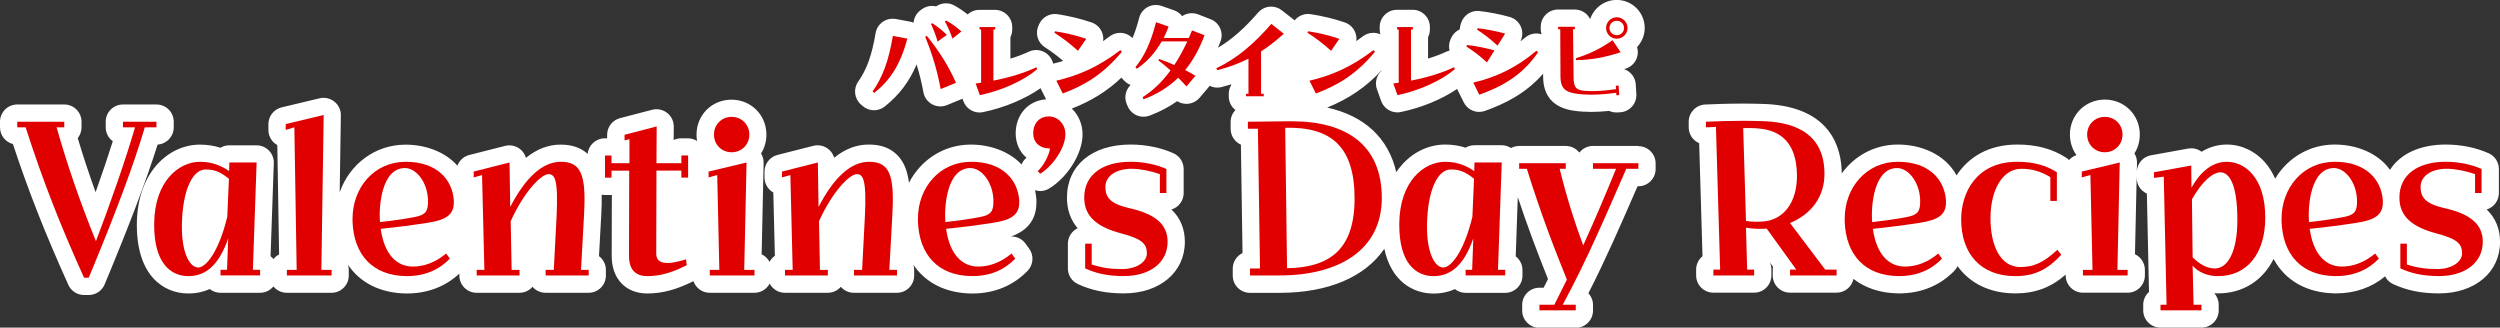<?xml version="1.0" encoding="UTF-8"?><svg id="_レイヤー_2" xmlns="http://www.w3.org/2000/svg" viewBox="0 0 797 104.44"><rect x="0" y="0" width="797" height="104.44" fill="#333333" stroke="none"/><defs><style>.cls-1{fill:#fff;}.cls-2{fill:#e00000;}</style></defs><g id="_レイヤー_1-2"><g id="title_pc"><g><g><path d="m278.17,29.15c3.2-4.54,5.11-9.68,6.48-17.71l4.61.86c-2.27,8.57-5.65,13.39-10.55,17.31l-.54-.47Zm16.77-17.42l.5-.32c4.32,5.33,7.09,10.01,9.32,14.97l-4.9,2.02c-1.04-5.58-2.45-10.58-4.93-16.67Zm1.87-4.07l.4-.29c1.62,1.08,3.17,2.27,4.64,3.74l-2.95,2.12c-.47-1.73-1.3-3.92-2.09-5.58Zm4.43-.79l.4-.32c1.66.9,3.13,1.94,4.86,3.49l-2.84,2.27c-.61-1.84-1.62-4.07-2.41-5.44Z"/><path d="m311.04,26.63c.58-.07,1.15-.14,1.73-.25V9.42h-.5v-.79h5v.79h-.58v16.27c5.26-1.01,9.93-2.48,13.71-4.25l.25.61c-4.21,3.6-11.19,6.8-18.29,8.28l-1.33-3.71Z"/><path d="m336.15,10.43l.22-.47c3.49.54,6.88,1.37,9.94,2.41l-2.63,3.81c-2.56-2.3-4.93-4.1-7.52-5.76Zm.61,15.3c6.98-1.66,13.25-4.28,20.41-9.75l.47.54c-5.79,7.02-11.73,10.66-18.83,13.28l-2.05-4.07Z"/><path d="m364.28,30.98c3.35-2.12,6.3-4.97,8.89-8.53-1.26-1.12-2.56-2.23-3.89-3.24l.29-.4c1.62.58,3.24,1.22,4.82,1.91,1.48-2.27,2.84-4.75,4.14-7.52h-8.17c-2.27,4.03-5.08,6.8-7.92,8.71l-.47-.47c2.7-3.31,4.82-7.56,6.59-14.36l4,1.4c-.5,1.3-1.01,2.52-1.58,3.64h8.03c.36-.79.68-1.58,1.01-2.41l4,1.55c-1.69,4.54-3.74,8.17-6.16,11.09,1.15.61,2.23,1.19,3.28,1.84l-2.88,3.38c-.86-.94-1.73-1.87-2.63-2.77-3.17,3.1-6.88,5.29-11.05,6.88l-.29-.68Z"/><path d="m387.77,21.77c6.73-3.2,12.17-7.96,17.53-14.15l4,3.13c-2.45,2.2-4.82,4.07-7.27,5.65v13.5h.86v.79h-5.65v-.79h.79v-11.19c-3.13,1.58-6.41,2.77-9.93,3.67l-.32-.61Z"/><path d="m416.84,10.43l.22-.47c3.49.54,6.88,1.37,9.94,2.41l-2.63,3.81c-2.56-2.3-4.93-4.1-7.52-5.76Zm.61,15.3c6.98-1.66,13.25-4.28,20.41-9.75l.47.54c-5.79,7.02-11.73,10.66-18.83,13.28l-2.05-4.07Z"/><path d="m444.17,26.63c.58-.07,1.15-.14,1.73-.25V9.42h-.5v-.79h5v.79h-.58v16.27c5.26-1.01,9.93-2.48,13.71-4.25l.25.61c-4.21,3.6-11.19,6.8-18.29,8.28l-1.33-3.71Z"/><path d="m467.49,14.82l.22-.47c2.88.32,5.72.86,8.75,1.73l-2.41,3.82c-1.87-1.8-4.28-3.6-6.55-5.08Zm2.2,11.52c7.42-1.73,13.86-4.86,20.12-10.15l.54.47c-5.18,7.59-11.66,10.98-18.75,13.53l-1.91-3.85Zm1.22-16.88l.18-.47c2.77.32,5.8.9,8.75,1.73l-2.41,3.82c-2.34-2.12-4.39-3.71-6.52-5.08Z"/><path d="m497.48,24.47l-.07-15.12h-.68v-.79h5.33v.79h-.58l.18,15.26c.04,3.24.72,4.1,3.56,4.36,2.88.25,6.26,0,9.97-.54l-.07-1.08.9-.07.18,3.06-.9.04-.04-.79c-3.82.5-7.09.76-10.26.54-5.36-.36-7.49-1.26-7.52-5.65Zm4.9-5.9c4.18-1.3,7.88-3.02,11.7-5.76l2.59,3.85c-4.93,1.62-9.4,2.45-14.18,2.52l-.11-.61Zm9.65-9.65c0-1.87,1.51-3.42,3.42-3.42s3.42,1.55,3.42,3.42-1.55,3.42-3.42,3.42-3.42-1.55-3.42-3.42Zm5.72,0c0-1.3-1.01-2.3-2.3-2.3s-2.34,1.01-2.34,2.3,1.01,2.3,2.34,2.3,2.3-1.01,2.3-2.3Z"/></g><g><path d="m8.17,40.59h-2.67v-1.78h15v1.78h-2.45c3.19,11.28,7.27,23.38,12.55,36.3,4.83-12.69,9.43-25.91,12.47-36.3h-3.86v-1.78h10.69v1.78h-3.71c-3.79,12.77-9.72,28.36-17.89,47.96h-1.48c-7.57-16.78-13.07-30.66-18.63-47.96Z"/><path d="m49.15,71.77v-.52c.15-13.58,7.94-19.67,14.62-19.67,4.31,0,7.2,1.56,9.28,2.97l.07-2.75h8.69l-1.19,34.22h2.3v1.78h-12.62v-1.78h2.08l.37-10.02c-2.9,8.31-6.75,12.03-12.69,12.03s-10.91-4.23-10.91-16.26Zm23.31-2.67l.52-12.1c-2.45-2-4.53-3.04-7.5-2.97-3.93.07-6.9,5.94-7.42,15.59-.59,10.47,2.3,15.66,5.12,15.66,2.52,0,6.61-5.12,9.28-16.18Z"/><path d="m91.46,86.03h3.12l-.74-45.43-2.75.82v-1.86l12.1-2.89-.74,49.37h3.27v1.78h-14.25v-1.78Z"/><path d="m112.4,70.58v-.89c0-9.87,6.9-18.11,16.93-18.11s14.92,5.72,15.37,12.32v.67c0,3.86-2.45,5.57-8.31,6.46-5.27.82-9.95,1.41-15,1.93,1.19,8.39,5.27,12.03,10.24,12.03,3.41,0,7.05-1.19,10.62-4.16l1.19,1.63c-3.41,3.56-8.02,5.57-13.66,5.57h-.3c-10.54-.15-16.7-6.68-17.07-17.44Zm8.76.22c4.68-.52,8.09-1.04,11.14-1.63,3.41-.67,4.31-1.78,4.16-5.57-.22-5.49-3.71-10.02-7.35-10.02-7.35,0-8.39,11.95-7.94,17.22Z"/><path d="m151.97,86.03h2.45l-.74-30.21-2.67.74v-1.86l11.43-2.9.22,14.18c4.97-9.58,10.39-14.4,16.11-14.4,6.38,0,8.17,3.93,7.42,16.78l-.97,17.67h2.45v1.78h-13.73v-1.78h2.6l.89-17.07c.59-12.03-.67-13.44-2.6-13.44-2.15,0-7.57,5.2-12.03,15l.3,15.51h2.52v1.78h-13.66v-1.78Z"/><path d="m200.52,81.57l.07-27.17h-5.64v2.23h-2.08v-7.05h2.08v2.45h5.72v-7.65l-1.56.37v-1.78l10.24-2.67-.07,11.73h7.94v-2.45h2.15v7.05h-2.15v-2.23h-7.94l-.07,26.43c0,3.42,3.34,3.79,9.5,1.86l.22,1.86c-4.53,2.3-8.39,3.49-12.55,3.49-3.12,0-5.86-1.41-5.86-6.46Z"/><path d="m226.28,86.03h3.04l-.67-30.21-2.75.74v-1.86l12.1-2.9-.74,34.22h3.27v1.78h-14.25v-1.78Zm1.34-43.13c0-3.19,2.45-5.64,5.64-5.64s5.64,2.45,5.64,5.64-2.45,5.64-5.64,5.64-5.64-2.45-5.64-5.64Z"/><path d="m250.25,86.03h2.45l-.74-30.21-2.67.74v-1.86l11.43-2.9.22,14.18c4.97-9.58,10.39-14.4,16.11-14.4,6.38,0,8.17,3.93,7.42,16.78l-.97,17.67h2.45v1.78h-13.73v-1.78h2.6l.89-17.07c.59-12.03-.67-13.44-2.6-13.44-2.15,0-7.57,5.2-12.03,15l.3,15.51h2.52v1.78h-13.66v-1.78Z"/><path d="m292.64,70.58v-.89c0-9.87,6.9-18.11,16.93-18.11s14.92,5.72,15.37,12.32v.67c0,3.86-2.45,5.57-8.31,6.46-5.27.82-9.95,1.41-15,1.93,1.19,8.39,5.27,12.03,10.24,12.03,3.41,0,7.05-1.19,10.62-4.16l1.19,1.63c-3.41,3.56-8.02,5.57-13.66,5.57h-.3c-10.54-.15-16.7-6.68-17.07-17.44Zm8.76.22c4.68-.52,8.09-1.04,11.14-1.63,3.41-.67,4.31-1.78,4.16-5.57-.22-5.49-3.71-10.02-7.35-10.02-7.35,0-8.39,11.95-7.94,17.22Z"/><path d="m330.8,54.55c1.86-1.63,3.64-5.05,3.93-7.2-3.49-.07-5.35-2.08-5.35-4.83,0-3.56,2.3-5.42,4.97-5.42s5.27,2.3,5.27,5.72c0,4.08-3.79,9.95-8.02,12.55l-.82-.82Z"/><path d="m345.94,77.71h2.08v6.61c2.97,1.04,6.01,1.48,9.65,1.48,4.68,0,7.94-2.3,7.94-4.97,0-2.97-1.34-4.6-8.09-6.38-7.57-2-11.88-5.27-11.88-11.43,0-7.42,6.01-11.43,14.77-11.43,4.23,0,8.31.89,11.43,2.3v7.65h-2.08v-6.01c-2.75-.96-6.38-1.71-8.98-1.71-4.83,0-8.39,2.23-8.39,5.79,0,3.27,1.48,5.35,7.57,6.76,8.91,2,12.25,5.57,12.25,10.76,0,6.46-5.42,10.91-13.96,10.91-5.27,0-8.91-.89-12.32-2.45v-7.87Z"/><path d="m398.5,85.58h3.19l-.67-44.54h-3.19v-2.23l13.29-.15h.82c17.37,0,28.58,7.28,28.58,24.42s-13.88,24.72-32.59,24.72h-9.43v-2.23Zm11.21-44.84l.59,44.76c13.36-.22,21.53-6.24,21.53-22.2s-7.35-22.94-22.12-22.57Z"/><path d="m446.09,71.77v-.52c.15-13.58,7.94-19.67,14.62-19.67,4.31,0,7.2,1.56,9.28,2.97l.07-2.75h8.69l-1.19,34.22h2.3v1.78h-12.62v-1.78h2.08l.37-10.02c-2.9,8.31-6.75,12.03-12.69,12.03s-10.91-4.23-10.91-16.26Zm23.31-2.67l.52-12.1c-2.45-2-4.53-3.04-7.5-2.97-3.93.07-6.9,5.94-7.42,15.59-.59,10.47,2.3,15.66,5.12,15.66,2.52,0,6.61-5.12,9.28-16.18Z"/><path d="m490.78,97.16h4.75c1.34-2.67,2.67-5.34,4.01-8.02-4.38-10.76-8.61-21.97-12.77-35.33h-2.45v-1.78h14.85v1.78h-1.93c2.15,8.91,4.9,17.52,7.5,24.42,3.71-8.17,7.2-16.41,10.47-24.42h-7.35v-1.78h14.48v1.78h-3.86c-6.38,14.55-12.47,29.03-20.27,43.35h4.16v1.78h-11.58v-1.78Z"/><path d="m546.23,85.95h2.15l-1.34-45.51c-1.11.07-2.23.15-3.19.15v-1.78c3.12-.15,7.65-.3,12.1-.3,2.45,0,4.83.07,6.98.15,10.17.52,18.63,4.53,18.71,16.63.07,7.65-4.45,13.14-10.99,15.81l11.21,14.85h3.64v1.86h-14.85v-1.86h2l-9.43-13.06c-2,.15-4.45.07-6.61-.3l.37,13.36h2.23v1.86h-12.99v-1.86Zm9.5-45.13l.89,29.62c2.23.37,4.75.3,6.38.07,5.49-.82,9.95-5.79,9.87-14.62-.07-10.47-5.34-14.33-12.17-14.92-1.19-.15-2.97-.15-4.97-.15Z"/><path d="m588.1,70.58v-.89c0-9.87,6.9-18.11,16.93-18.11s14.92,5.72,15.37,12.32v.67c0,3.86-2.45,5.57-8.31,6.46-5.27.82-9.95,1.41-15,1.93,1.19,8.39,5.27,12.03,10.24,12.03,3.41,0,7.05-1.19,10.62-4.16l1.19,1.63c-3.41,3.56-8.02,5.57-13.66,5.57h-.3c-10.54-.15-16.7-6.68-17.07-17.44Zm8.76.22c4.68-.52,8.09-1.04,11.14-1.63,3.41-.67,4.31-1.78,4.16-5.57-.22-5.49-3.71-10.02-7.35-10.02-7.35,0-8.39,11.95-7.94,17.22Z"/><path d="m625.22,69.92c0-8.39,4.75-18.34,17.89-18.34,5.42,0,9.43,1.26,12.62,3.34v9.13h-2.08v-7.57c-2.9-1.78-5.79-2.67-9.21-2.67-6.09,0-9.8,6.75-9.87,15.51-.07,8.46,2.9,15.81,9.5,15.81,4.16,0,7.35-1.34,11.8-5.49l1.26,1.56c-4.45,4.9-8.83,6.83-14.62,6.83-11.06,0-17.3-7.13-17.3-18.11Z"/><path d="m664.04,86.03h3.04l-.67-30.21-2.75.74v-1.86l12.1-2.9-.74,34.22h3.27v1.78h-14.25v-1.78Zm1.34-43.13c0-3.19,2.45-5.64,5.64-5.64s5.64,2.45,5.64,5.64-2.45,5.64-5.64,5.64-5.64-2.45-5.64-5.64Z"/><path d="m688.76,97.16h1.93l-.89-40.83-3.12.37v-1.78l11.88-2.15.07,7.05c2.75-4.9,6.53-8.24,11.28-8.24,5.57,0,12.25,4.83,12.25,17.82,0,11.43-5.79,18.63-15.07,18.63-3.19,0-6.16-1.11-8.09-3.34l.3,12.47h2.52v1.78h-13.06v-1.78Zm24.5-27.02c0-11.66-2.67-15.07-5.27-15.22-2.52,0-5.86,2.75-9.21,8.61l.22,18.48c2.15,2.15,4.45,3.56,7.05,3.56,4.23,0,7.2-5.49,7.2-15.44Z"/><path d="m727.36,70.58v-.89c0-9.87,6.9-18.11,16.93-18.11s14.92,5.72,15.37,12.32v.67c0,3.86-2.45,5.57-8.31,6.46-5.27.82-9.95,1.41-15,1.93,1.19,8.39,5.27,12.03,10.24,12.03,3.42,0,7.05-1.19,10.62-4.16l1.19,1.63c-3.41,3.56-8.02,5.57-13.66,5.57h-.3c-10.54-.15-16.7-6.68-17.07-17.44Zm8.76.22c4.68-.52,8.09-1.04,11.14-1.63,3.41-.67,4.31-1.78,4.16-5.57-.22-5.49-3.71-10.02-7.35-10.02-7.35,0-8.39,11.95-7.94,17.22Z"/><path d="m765.23,77.71h2.08v6.61c2.97,1.04,6.01,1.48,9.65,1.48,4.68,0,7.94-2.3,7.94-4.97,0-2.97-1.34-4.6-8.09-6.38-7.57-2-11.88-5.27-11.88-11.43,0-7.42,6.01-11.43,14.77-11.43,4.23,0,8.31.89,11.43,2.3v7.65h-2.08v-6.01c-2.75-.96-6.38-1.71-8.98-1.71-4.82,0-8.39,2.23-8.39,5.79,0,3.27,1.49,5.35,7.57,6.76,8.91,2,12.25,5.57,12.25,10.76,0,6.46-5.42,10.91-13.96,10.91-5.27,0-8.91-.89-12.32-2.45v-7.87Z"/></g></g><g><path class="cls-1" d="m55.39,40.59v-1.78c0-3.04-2.46-5.5-5.5-5.5h-10.69c-3.04,0-5.5,2.46-5.5,5.5v1.78c0,1.82.89,3.44,2.26,4.44-1.56,4.94-3.41,10.43-5.48,16.24-2.08-5.75-3.98-11.51-5.7-17.23.76-.94,1.21-2.14,1.21-3.45v-1.78c0-3.04-2.46-5.5-5.5-5.5H5.5c-3.04,0-5.5,2.46-5.5,5.5v1.78c0,2.56,1.75,4.72,4.12,5.33,5.01,15.17,10.25,28.45,17.67,44.89.89,1.97,2.85,3.24,5.01,3.24h1.48c2.22,0,4.22-1.33,5.08-3.38,7.96-19.09,13.26-33.08,16.89-44.58,2.87-.19,5.14-2.57,5.14-5.49Z"/><path class="cls-1" d="m377.35,61.53v-7.65c0-2.16-1.26-4.12-3.23-5.01-3.98-1.8-8.84-2.79-13.7-2.79-12.31,0-20.27,6.65-20.27,16.93,0,3.82,1.14,7.07,3.39,9.75-1.83.89-3.1,2.77-3.1,4.95v7.87c0,2.15,1.26,4.11,3.22,5,4.46,2.04,8.97,2.95,14.61,2.95,11.46,0,19.46-6.75,19.46-16.41,0-4.17-1.43-7.62-4.26-10.33,2.25-.69,3.89-2.78,3.89-5.26Z"/><path class="cls-1" d="m522.32,46.53h-14.48c-1.77,0-3.34.83-4.34,2.12-1.01-1.29-2.58-2.12-4.34-2.12h-14.85c-.94,0-1.83.24-2.6.65-.88-.56-1.91-.88-2.97-.88h-8.69c-1.03,0-2,.28-2.82.78-1.85-.6-4.02-1-6.53-1-5.8,0-11.67,2.99-15.57,8.81-2.47-10.84-10.12-17.97-22.03-20.6,6.91-2.8,12.39-6.53,17.29-11.81v.14c-.35.33-.66.71-.92,1.12-.87,1.42-1.05,3.17-.49,4.74l1.33,3.71c.8,2.22,2.89,3.64,5.17,3.64.37,0,.75-.04,1.12-.12,6.62-1.38,13.08-4.05,17.95-7.37.06.14.11.29.18.43l1.91,3.85c.95,1.92,2.89,3.06,4.93,3.06.62,0,1.25-.11,1.86-.33,6.02-2.17,12.76-5.29,18.52-11.85v1c.09,10.25,8.9,10.84,12.66,11.09.88.06,1.79.09,2.71.09,1.73,0,3.55-.1,5.68-.32.69.32,1.46.49,2.27.49.08,0,.15,0,.23,0l.9-.04c1.47-.06,2.86-.71,3.85-1.8.99-1.09,1.5-2.54,1.41-4.01l-.18-3.06c-.09-1.48-.76-2.85-1.88-3.83-.54-.47-1.17-.83-1.83-1.06.19-.06.39-.12.58-.19,1.64-.54,2.93-1.81,3.49-3.44.38-1.11.39-2.3.05-3.4,1.51-1.6,2.44-3.75,2.44-6.12,0-4.92-4-8.92-8.92-8.92-3.94,0-7.28,2.56-8.47,6.11-.9-1.81-2.77-3.05-4.92-3.05h-5.33c-3.04,0-5.5,2.46-5.5,5.5v.79c0,.56.09,1.1.25,1.61-.54-.17-1.1-.27-1.66-.27-1.26,0-2.52.43-3.55,1.3-.51.43-1.01.84-1.53,1.24.71-1.38.8-3.01.24-4.48-.62-1.62-1.98-2.85-3.65-3.32-3.1-.87-6.41-1.52-9.6-1.89-.21-.03-.43-.04-.64-.04-2.25,0-4.31,1.38-5.13,3.53l-.18.47c-.23.61-.35,1.24-.37,1.87-1.16.54-2.13,1.47-2.7,2.69l-.22.47c-.54,1.17-.62,2.44-.34,3.61-.32.08-.64.19-.95.33-1.76.82-3.74,1.57-5.89,2.22v-6.81c.37-.74.58-1.57.58-2.45v-.79c0-3.04-2.46-5.5-5.5-5.5h-5c-3.04,0-5.5,2.46-5.5,5.5v.79c0,.54.08,1.05.23,1.54-.72-.32-1.49-.49-2.27-.49-1.17,0-2.34.37-3.34,1.13-.7.53-1.39,1.04-2.08,1.52.11-.82.04-1.67-.23-2.48-.54-1.64-1.81-2.92-3.44-3.48-3.41-1.17-7.07-2.05-10.87-2.64-.28-.04-.56-.06-.84-.06-1.67,0-3.23.77-4.27,2.05-.03-.03-.06-.06-.1-.09l-4-3.13c-1-.79-2.2-1.17-3.39-1.17-1.54,0-3.08.65-4.16,1.9-4.41,5.09-8.46,8.63-12.78,11.19.28-.66.54-1.34.8-2.03,1.05-2.82-.36-5.96-3.17-7.05l-4-1.55c-.65-.25-1.32-.37-1.99-.37-1.1,0-2.18.33-3.08.94-.65-.85-1.53-1.5-2.55-1.85l-4-1.4c-.59-.21-1.21-.31-1.82-.31-.89,0-1.78.22-2.59.65-1.36.72-2.35,1.98-2.74,3.47-.64,2.48-1.34,4.59-2.13,6.45-1.07-1.1-2.5-1.68-3.94-1.68-1.17,0-2.34.37-3.34,1.13-.7.53-1.39,1.04-2.08,1.52.11-.82.04-1.67-.23-2.48-.54-1.64-1.81-2.92-3.44-3.48-3.41-1.17-7.07-2.05-10.87-2.64-.28-.04-.56-.06-.84-.06-2.12,0-4.08,1.23-4.99,3.2l-.22.47c-1.15,2.5-.28,5.46,2.03,6.94,2.08,1.33,3.91,2.69,5.83,4.35-1.02.32-2.08.6-3.17.87-.04-.11-.06-.22-.1-.32l-.25-.61c-.57-1.39-1.69-2.49-3.09-3.03-.64-.25-1.32-.38-2-.38-.8,0-1.59.17-2.33.52-1.76.82-3.74,1.57-5.89,2.22v-6.81c.37-.74.58-1.57.58-2.45v-.79c0-3.04-2.46-5.5-5.5-5.5h-5c-1.43,0-2.73.55-3.71,1.45-1.41-1.12-2.78-2.04-4.29-2.87-.82-.45-1.73-.67-2.63-.67-1.1,0-2.2.33-3.14.98-.42-.1-.86-.15-1.29-.15-1.14,0-2.27.35-3.24,1.05l-.4.29c-1.33.97-2.12,2.45-2.25,4-.34-.14-.7-.24-1.06-.31l-4.61-.86c-.34-.06-.68-.09-1.01-.09-1.12,0-2.21.34-3.14.99-1.21.84-2.03,2.14-2.28,3.59-1.21,7.12-2.82,11.6-5.55,15.46-1.63,2.31-1.25,5.47.89,7.33l.54.47c1.03.9,2.32,1.35,3.61,1.35,1.22,0,2.43-.4,3.44-1.21,4.58-3.67,7.79-7.87,10.13-13.39.9,2.87,1.6,5.74,2.18,8.88.3,1.63,1.33,3.03,2.78,3.82.82.44,1.72.67,2.63.67.71,0,1.42-.14,2.09-.41l4.9-2.02s.04-.02.06-.03l.27.76c.8,2.22,2.89,3.64,5.17,3.64.37,0,.75-.04,1.12-.12,6.79-1.41,13.41-4.19,18.31-7.62.02.03.03.07.05.1l1.73,3.44c-5.66.38-9.7,4.83-9.7,10.88,0,3.2,1.28,5.9,3.44,7.74-.06.06-.11.11-.16.16-.63.55-1.1,1.23-1.42,1.98-4.07-4.3-10.2-6.33-16.17-6.33-8.61,0-15.94,4.87-19.71,12.18-.45-3.61-1.51-6.48-3.57-8.67-2.24-2.37-5.26-3.52-9.23-3.52s-7.59,1.41-11.04,4.21c-.32-1.12-1-2.13-1.94-2.85-.97-.74-2.15-1.13-3.34-1.13-.45,0-.9.06-1.35.17l-11.43,2.9c-2.44.62-4.15,2.81-4.15,5.33v1.86c0,1.72.8,3.34,2.17,4.38.2.15.42.29.63.42l.5,20.17c-.71.5-1.3,1.17-1.71,1.94-.56-1.05-1.43-1.91-2.51-2.42l.63-29.12c.02-1.08-.27-2.12-.82-3.01,1.09-1.73,1.71-3.79,1.71-6.02,0-6.25-4.89-11.14-11.14-11.14s-11.14,4.89-11.14,11.14c0,.7.07,1.37.18,2.03-.85-.53-1.85-.85-2.92-.85h-2.15c-.86,0-1.67.2-2.4.55l.03-4.29c.01-1.71-.77-3.33-2.12-4.38-.98-.76-2.17-1.16-3.38-1.16-.46,0-.93.06-1.39.18l-10.24,2.67c-2.42.63-4.11,2.82-4.11,5.32v1.11h-.74c-2.85,0-5.2,2.17-5.47,4.96-2.17-1.98-5-2.95-8.63-2.95-3.9,0-7.59,1.41-11.04,4.21-.32-1.12-1-2.13-1.94-2.85-.97-.74-2.15-1.13-3.34-1.13-.45,0-.9.06-1.35.17l-11.43,2.9c-1.79.45-3.18,1.76-3.79,3.41-4.06-4.57-10.38-6.7-16.53-6.7-9.74,0-17.84,6.22-21,15.18l.37-24.52c.03-1.7-.73-3.31-2.06-4.38-.99-.79-2.2-1.21-3.44-1.21-.43,0-.86.05-1.28.15l-12.1,2.89c-2.47.59-4.22,2.8-4.22,5.35v1.86c0,1.74.82,3.37,2.21,4.41.2.15.41.28.63.4l.57,34.88c-.7.35-1.31.85-1.8,1.46-.27-.33-.58-.64-.92-.9l1.03-29.67c.05-1.49-.5-2.94-1.54-4.01-1.04-1.07-2.46-1.68-3.96-1.68h-8.69c-1.03,0-2,.28-2.82.78-1.85-.6-4.02-1-6.53-1-9.86,0-19.94,8.63-20.12,25.17v.52c0,16.04,8.48,21.76,16.41,21.76,2.63,0,4.89-.53,6.83-1.41.94.74,2.12,1.19,3.41,1.19h12.62c1.72,0,3.26-.79,4.27-2.03,1.01,1.24,2.55,2.03,4.27,2.03h14.25c3.04,0,5.5-2.46,5.5-5.5v-1.78c0-.58-.09-1.14-.26-1.66,3.86,5.72,10.27,9.05,18.52,9.16h.3c6.51,0,12.26-2.19,16.7-6.34v.62c0,3.04,2.46,5.5,5.5,5.5h13.66c1.66,0,3.15-.74,4.16-1.9,1.01,1.16,2.5,1.9,4.16,1.9h13.73c3.04,0,5.5-2.46,5.5-5.5v-1.78c0-1.8-.86-3.4-2.2-4.4l.71-12.95c.14-2.41.2-4.62.15-6.65.34.06.68.1,1.04.1,0,0,2.16,0,2.2,0l-.05,19.44c0,7.26,4.46,11.96,11.36,11.96,4.74,0,9.29-1.22,14.7-3.92.75,2.15,2.79,3.7,5.19,3.7h14.25c2.11,0,3.94-1.19,4.86-2.93.92,1.74,2.75,2.93,4.86,2.93h13.66c1.66,0,3.15-.74,4.16-1.9,1.01,1.16,2.5,1.9,4.16,1.9h13.73c3.04,0,5.5-2.46,5.5-5.5v-1.78c0-.58-.1-1.14-.27-1.67,3.86,5.73,10.27,9.06,18.52,9.18h.3c6.98,0,13.08-2.51,17.63-7.26,1.84-1.92,2.04-4.89.48-7.04l-1.19-1.63c-.89-1.23-2.26-2.04-3.77-2.22-.23-.03-.45-.04-.68-.04-.04,0-.08,0-.12,0,3.82-1.34,8.07-4.21,8.07-10.76v-.67c0-.12,0-.25-.01-.37-.07-1.03-.23-2-.43-2.94.53.16,1.08.27,1.63.27.99,0,1.99-.27,2.88-.81,5.97-3.66,10.64-11.23,10.64-17.23,0-3.3-1.31-6.21-3.42-8.25,6.23-2.43,11.31-5.59,15.83-9.89.16.22.33.45.54.65l.47.47c.55.56,1.2.97,1.9,1.24-1.6,1.55-2.13,3.96-1.24,6.08l.29.68c.88,2.1,2.92,3.37,5.07,3.37.65,0,1.31-.12,1.95-.36,3.27-1.24,6.17-2.76,8.77-4.61.88.56,1.9.86,2.95.86.04,0,.07,0,.11,0,1.57-.03,3.06-.74,4.08-1.93l2.88-3.38c.12-.14.24-.29.34-.45.75.37,1.58.58,2.44.58.45,0,.91-.06,1.36-.17,1.05-.27,2.08-.56,3.08-.87v.22c-.5.83-.79,1.8-.79,2.84v.79c0,1.76.83,3.32,2.12,4.33-.94.99-1.52,2.32-1.52,3.79v2.23c0,2.24,1.34,4.17,3.27,5.03l.52,34.55c-1.84.89-3.12,2.78-3.12,4.96v2.23c0,3.04,2.46,5.5,5.5,5.5h9.43c15.63,0,27.32-5.13,33.39-14.05,2.22,10.38,9.13,14.27,15.68,14.27,2.63,0,4.89-.53,6.83-1.41.94.74,2.12,1.19,3.41,1.19h12.62c3.04,0,5.5-2.46,5.5-5.5v-1.78c0-1.78-.84-3.35-2.15-4.36l.66-18.89c2.81,8.46,5.89,16.82,9.63,26.13l-1.38,2.76h-1.35c-3.04,0-5.5,2.46-5.5,5.5v1.78c0,3.04,2.46,5.5,5.5,5.5h11.58c3.04,0,5.5-2.46,5.5-5.5v-1.78c0-1.45-.56-2.76-1.47-3.74,5.42-10.61,10.09-21.31,14.63-31.72.35-.79.69-1.59,1.04-2.38h.26c3.04,0,5.5-2.46,5.5-5.5v-1.78c0-3.04-2.46-5.5-5.5-5.5Z"/><path class="cls-1" d="m792.75,66.79c2.25-.69,3.89-2.78,3.89-5.26v-7.65c0-2.16-1.26-4.12-3.23-5.01-3.98-1.8-8.84-2.79-13.7-2.79-8.25,0-14.53,2.99-17.78,8.06-3.95-5.51-10.89-8.06-17.63-8.06-8.09,0-15.04,4.29-18.98,10.88-.8-1.81-1.77-3.45-2.96-4.87-3.19-3.82-7.72-6.01-12.43-6.01-2.85,0-5.57.78-8.06,2.29-.96-.72-2.12-1.1-3.3-1.1-.33,0-.65.03-.98.09l-11.88,2.15c-2.51.46-4.35,2.58-4.49,5.1l.06-2.69c.02-1.08-.27-2.12-.82-3.01,1.09-1.73,1.71-3.79,1.71-6.02,0-6.25-4.89-11.14-11.14-11.14s-11.14,4.89-11.14,11.14c0,2.48.77,4.74,2.09,6.57-.94.3-1.74.86-2.37,1.56-.26-.26-.55-.51-.87-.71-4.37-2.85-9.48-4.23-15.62-4.23-9.29,0-15.64,4.13-19.36,9.83-3.65-6.73-11.31-9.83-18.72-9.83s-13.82,3.58-17.89,9.21c0-.01,0-.02,0-.03-.05-7.79-3.22-21.03-24.02-22.09-2.13-.07-4.61-.15-7.17-.15-5.41,0-10.45.21-12.36.3-2.93.14-5.24,2.56-5.24,5.49v1.78c0,2.27,1.38,4.22,3.34,5.06l1.06,36.03c-1.24,1.01-2.03,2.54-2.03,4.26v1.86c0,3.04,2.46,5.5,5.5,5.5h12.99c3.04,0,5.5-2.46,5.5-5.5v-1.86c0-.82-.18-1.59-.5-2.29l1,1.39c-.05.29-.07.59-.07.9v1.86c0,3.04,2.46,5.5,5.5,5.5h14.85c2.66,0,4.88-1.89,5.39-4.39,3.72,2.9,8.56,4.54,14.28,4.62h.3c6.98,0,13.08-2.51,17.63-7.26.41-.43.73-.92.97-1.43,3.94,5.5,10.34,8.69,18.44,8.69,6.29,0,11.36-1.88,16.03-6v.28c0,3.04,2.46,5.5,5.5,5.5h14.25c3.04,0,5.5-2.46,5.5-5.5v-1.78c0-2.2-1.29-4.1-3.16-4.98l.55-25.16v.82c0,1.57.67,3.07,1.85,4.11.42.37.89.67,1.39.9l.68,31.34c-1.13,1.01-1.84,2.47-1.84,4.1v1.78c0,3.04,2.46,5.5,5.5,5.5h13.06c3.04,0,5.5-2.46,5.5-5.5v-1.78c0-1.41-.53-2.69-1.4-3.67.39.02.78.04,1.17.04,8.01,0,14.31-4.12,17.73-10.98,3.66,6.84,10.53,10.85,19.61,10.98h.3c6,0,11.35-1.86,15.63-5.41.56,1.06,1.44,1.94,2.58,2.46,4.46,2.04,8.97,2.95,14.61,2.95,11.46,0,19.46-6.75,19.46-16.41,0-4.17-1.43-7.62-4.26-10.33Z"/></g><g><path class="cls-2" d="m301.85,11.12c-1.48-1.48-3.02-2.66-4.64-3.74l-.4.29c.79,1.66,1.62,3.85,2.09,5.58l2.95-2.12Z"/><path class="cls-2" d="m278.17,29.15l.54.47c4.9-3.92,8.28-8.75,10.55-17.31l-4.61-.86c-1.37,8.03-3.28,13.17-6.48,17.71Z"/><path class="cls-2" d="m304.77,26.38c-2.23-4.97-5-9.65-9.32-14.97l-.5.32c2.48,6.08,3.89,11.09,4.93,16.67l4.9-2.02Z"/><path class="cls-2" d="m306.5,10.04c-1.73-1.55-3.2-2.59-4.86-3.49l-.4.32c.79,1.37,1.8,3.6,2.41,5.44l2.84-2.27Z"/><path class="cls-2" d="m311.04,26.63l1.33,3.71c7.09-1.48,14.07-4.68,18.29-8.28l-.25-.61c-3.78,1.76-8.46,3.24-13.71,4.25V9.42h.58v-.79h-5v.79h.5v16.95c-.58.11-1.15.18-1.73.25Z"/><path class="cls-2" d="m346.3,12.38c-3.06-1.04-6.44-1.87-9.94-2.41l-.22.47c2.59,1.66,4.97,3.46,7.52,5.76l2.63-3.81Z"/><path class="cls-2" d="m338.81,29.8c7.09-2.63,13.03-6.26,18.83-13.28l-.47-.54c-7.16,5.47-13.43,8.1-20.41,9.75l2.05,4.07Z"/><path class="cls-2" d="m380.01,9.71c-.32.83-.65,1.62-1.01,2.41h-8.03c.58-1.12,1.08-2.34,1.58-3.64l-4-1.4c-1.76,6.8-3.89,11.05-6.59,14.36l.47.47c2.84-1.91,5.65-4.68,7.92-8.71h8.17c-1.3,2.77-2.66,5.25-4.14,7.52-1.58-.68-3.2-1.33-4.82-1.91l-.29.4c1.33,1.01,2.63,2.12,3.89,3.24-2.59,3.56-5.54,6.41-8.89,8.53l.29.68c4.18-1.58,7.88-3.78,11.05-6.88.9.9,1.76,1.84,2.63,2.77l2.88-3.38c-1.04-.65-2.12-1.22-3.28-1.84,2.41-2.92,4.46-6.55,6.16-11.09l-4-1.55Z"/><path class="cls-2" d="m397.23,29.9v.79h5.65v-.79h-.86v-13.5c2.45-1.58,4.82-3.46,7.27-5.65l-4-3.13c-5.36,6.19-10.8,10.94-17.53,14.15l.32.61c3.53-.9,6.8-2.09,9.93-3.67v11.19h-.79Z"/><path class="cls-2" d="m419.5,29.8c7.09-2.63,13.03-6.26,18.83-13.28l-.47-.54c-7.16,5.47-13.43,8.1-20.41,9.75l2.05,4.07Z"/><path class="cls-2" d="m426.99,12.38c-3.06-1.04-6.44-1.87-9.94-2.41l-.22.47c2.59,1.66,4.97,3.46,7.52,5.76l2.63-3.81Z"/><path class="cls-2" d="m463.54,21.45c-3.78,1.76-8.46,3.24-13.71,4.25V9.42h.58v-.79h-5v.79h.5v16.95c-.58.11-1.15.18-1.73.25l1.33,3.71c7.09-1.48,14.07-4.68,18.29-8.28l-.25-.61Z"/><path class="cls-2" d="m476.45,16.08c-3.02-.86-5.87-1.4-8.75-1.73l-.22.47c2.27,1.48,4.68,3.28,6.55,5.08l2.41-3.82Z"/><path class="cls-2" d="m471.59,30.19c7.09-2.56,13.57-5.94,18.75-13.53l-.54-.47c-6.26,5.29-12.71,8.42-20.12,10.15l1.91,3.85Z"/><path class="cls-2" d="m479.83,10.72c-2.95-.83-5.98-1.4-8.75-1.73l-.18.47c2.12,1.37,4.18,2.95,6.52,5.08l2.41-3.82Z"/><path class="cls-2" d="m497.48,24.47c.04,4.39,2.16,5.29,7.52,5.65,3.17.21,6.44-.04,10.26-.54l.04.79.9-.04-.18-3.06-.9.07.07,1.08c-3.71.54-7.09.79-9.97.54-2.84-.25-3.53-1.12-3.56-4.36l-.18-15.26h.58v-.79h-5.33v.79h.68l.07,15.12Z"/><path class="cls-2" d="m516.66,16.66l-2.59-3.85c-3.82,2.74-7.52,4.46-11.7,5.76l.11.61c4.79-.07,9.25-.9,14.18-2.52Z"/><path class="cls-2" d="m515.44,12.34c1.87,0,3.42-1.55,3.42-3.42s-1.55-3.42-3.42-3.42-3.42,1.55-3.42,3.42,1.51,3.42,3.42,3.42Zm0-5.72c1.3,0,2.3,1.01,2.3,2.3s-1.01,2.3-2.3,2.3-2.34-1.01-2.34-2.3,1.01-2.3,2.34-2.3Z"/><path class="cls-2" d="m49.89,38.81h-10.69v1.78h3.86c-3.04,10.39-7.65,23.61-12.47,36.3-5.27-12.92-9.35-25.02-12.55-36.3h2.45v-1.78H5.5v1.78h2.67c5.57,17.3,11.06,31.18,18.63,47.96h1.48c8.17-19.6,14.1-35.19,17.89-47.96h3.71v-1.78Z"/><path class="cls-2" d="m81.81,51.8h-8.69l-.07,2.75c-2.08-1.41-4.97-2.97-9.28-2.97-6.68,0-14.48,6.09-14.62,19.67v.52c0,12.03,5.2,16.26,10.91,16.26s9.8-3.71,12.69-12.03l-.37,10.02h-2.08v1.78h12.62v-1.78h-2.3l1.19-34.22Zm-9.35,17.3c-2.67,11.06-6.76,16.18-9.28,16.18-2.82,0-5.72-5.2-5.12-15.66.52-9.65,3.49-15.51,7.42-15.59,2.97-.07,5.05.96,7.5,2.97l-.52,12.1Z"/><polygon class="cls-2" points="103.19 36.66 91.09 39.55 91.09 41.41 93.84 40.59 94.58 86.03 91.46 86.03 91.46 87.81 105.72 87.81 105.72 86.03 102.45 86.03 103.19 36.66"/><path class="cls-2" d="m129.32,51.58c-10.02,0-16.93,8.24-16.93,18.11v.89c.37,10.76,6.53,17.3,17.07,17.44h.3c5.64,0,10.24-2,13.66-5.57l-1.19-1.63c-3.56,2.97-7.2,4.16-10.62,4.16-4.97,0-9.06-3.64-10.24-12.03,5.05-.52,9.72-1.11,15-1.93,5.86-.89,8.31-2.6,8.31-6.46v-.67c-.45-6.61-5.34-12.32-15.37-12.32Zm2.97,17.59c-3.04.59-6.46,1.11-11.14,1.63-.45-5.27.59-17.22,7.94-17.22,3.64,0,7.13,4.53,7.35,10.02.15,3.79-.74,4.9-4.16,5.57Z"/><path class="cls-2" d="m186.19,68.36c.74-12.84-1.04-16.78-7.42-16.78-5.72,0-11.14,4.83-16.11,14.4l-.22-14.18-11.43,2.9v1.86l2.67-.74.74,30.21h-2.45v1.78h13.66v-1.78h-2.52l-.3-15.51c4.45-9.8,9.87-15,12.03-15,1.93,0,3.19,1.41,2.6,13.44l-.89,17.07h-2.6v1.78h13.73v-1.78h-2.45l.97-17.67Z"/><path class="cls-2" d="m217.22,52.03h-7.94l.07-11.73-10.24,2.67v1.78l1.56-.37v7.65h-5.72v-2.45h-2.08v7.05h2.08v-2.23h5.64l-.07,27.17c0,5.05,2.75,6.46,5.86,6.46,4.16,0,8.02-1.19,12.55-3.49l-.22-1.86c-6.16,1.93-9.5,1.56-9.5-1.86l.07-26.43h7.94v2.23h2.15v-7.05h-2.15v2.45Z"/><path class="cls-2" d="m233.25,48.54c3.19,0,5.64-2.45,5.64-5.64s-2.45-5.64-5.64-5.64-5.64,2.45-5.64,5.64,2.45,5.64,5.64,5.64Z"/><polygon class="cls-2" points="238 51.8 225.9 54.7 225.9 56.55 228.65 55.81 229.32 86.03 226.28 86.03 226.28 87.81 240.53 87.81 240.53 86.03 237.26 86.03 238 51.8"/><path class="cls-2" d="m284.48,68.36c.74-12.84-1.04-16.78-7.42-16.78-5.72,0-11.14,4.83-16.11,14.4l-.22-14.18-11.43,2.9v1.86l2.67-.74.74,30.21h-2.45v1.78h13.66v-1.78h-2.52l-.3-15.51c4.45-9.8,9.87-15,12.03-15,1.93,0,3.19,1.41,2.6,13.44l-.89,17.07h-2.6v1.78h13.73v-1.78h-2.45l.97-17.67Z"/><path class="cls-2" d="m309.57,51.58c-10.02,0-16.93,8.24-16.93,18.11v.89c.37,10.76,6.53,17.3,17.07,17.44h.3c5.64,0,10.24-2,13.66-5.57l-1.19-1.63c-3.56,2.97-7.2,4.16-10.62,4.16-4.97,0-9.06-3.64-10.24-12.03,5.05-.52,9.72-1.11,15-1.93,5.86-.89,8.31-2.6,8.31-6.46v-.67c-.45-6.61-5.34-12.32-15.37-12.32Zm2.97,17.59c-3.04.59-6.46,1.11-11.14,1.63-.45-5.27.59-17.22,7.94-17.22,3.64,0,7.13,4.53,7.35,10.02.15,3.79-.74,4.9-4.16,5.57Z"/><path class="cls-2" d="m334.36,37.11c-2.67,0-4.97,1.86-4.97,5.42,0,2.75,1.86,4.75,5.35,4.83-.3,2.15-2.08,5.57-3.93,7.2l.82.82c4.23-2.6,8.02-8.46,8.02-12.55,0-3.42-2.52-5.72-5.27-5.72Z"/><path class="cls-2" d="m359.97,66.35c-6.09-1.41-7.57-3.49-7.57-6.76,0-3.56,3.56-5.79,8.39-5.79,2.6,0,6.24.74,8.98,1.71v6.01h2.08v-7.65c-3.12-1.41-7.2-2.3-11.43-2.3-8.76,0-14.77,4.01-14.77,11.43,0,6.16,4.31,9.43,11.88,11.43,6.75,1.78,8.09,3.41,8.09,6.38,0,2.67-3.27,4.97-7.94,4.97-3.64,0-6.68-.45-9.65-1.48v-6.61h-2.08v7.87c3.41,1.56,7.05,2.45,12.32,2.45,8.54,0,13.96-4.45,13.96-10.91,0-5.2-3.34-8.76-12.25-10.76Z"/><path class="cls-2" d="m411.94,38.66h-.82l-13.29.15v2.23h3.19l.67,44.54h-3.19v2.23h9.43c18.71,0,32.59-7.94,32.59-24.72s-11.21-24.42-28.58-24.42Zm-1.63,46.84l-.59-44.76c14.77-.37,22.12,6.09,22.12,22.57s-8.17,21.97-21.53,22.2Z"/><path class="cls-2" d="m478.75,51.8h-8.69l-.07,2.75c-2.08-1.41-4.97-2.97-9.28-2.97-6.68,0-14.48,6.09-14.62,19.67v.52c0,12.03,5.2,16.26,10.91,16.26s9.8-3.71,12.69-12.03l-.37,10.02h-2.08v1.78h12.62v-1.78h-2.3l1.19-34.22Zm-9.35,17.3c-2.67,11.06-6.76,16.18-9.28,16.18-2.82,0-5.72-5.2-5.12-15.66.52-9.65,3.49-15.51,7.42-15.59,2.97-.07,5.05.96,7.5,2.97l-.52,12.1Z"/><path class="cls-2" d="m507.85,53.81h7.35c-3.27,8.02-6.75,16.26-10.47,24.42-2.6-6.9-5.34-15.51-7.5-24.42h1.93v-1.78h-14.85v1.78h2.45c4.16,13.36,8.39,24.57,12.77,35.33-1.34,2.67-2.67,5.34-4.01,8.02h-4.75v1.78h11.58v-1.78h-4.16c7.79-14.33,13.88-28.8,20.27-43.35h3.86v-1.78h-14.48v1.78Z"/><path class="cls-2" d="m570.65,71.1c6.53-2.67,11.06-8.17,10.99-15.81-.07-12.1-8.54-16.11-18.71-16.63-2.15-.07-4.53-.15-6.98-.15-4.45,0-8.98.15-12.1.3v1.78c.96,0,2.08-.07,3.19-.15l1.34,45.51h-2.15v1.86h12.99v-1.86h-2.23l-.37-13.36c2.15.37,4.6.45,6.61.3l9.43,13.06h-2v1.86h14.85v-1.86h-3.64l-11.21-14.85Zm-7.65-.59c-1.63.22-4.16.3-6.38-.07l-.89-29.62c2,0,3.79,0,4.97.15,6.83.59,12.1,4.46,12.17,14.92.07,8.83-4.38,13.81-9.87,14.62Z"/><path class="cls-2" d="m605.02,51.58c-10.02,0-16.93,8.24-16.93,18.11v.89c.37,10.76,6.53,17.3,17.07,17.44h.3c5.64,0,10.24-2,13.66-5.57l-1.19-1.63c-3.56,2.97-7.2,4.16-10.62,4.16-4.97,0-9.06-3.64-10.24-12.03,5.05-.52,9.72-1.11,15-1.93,5.86-.89,8.31-2.6,8.31-6.46v-.67c-.45-6.61-5.34-12.32-15.37-12.32Zm2.97,17.59c-3.04.59-6.46,1.11-11.14,1.63-.45-5.27.59-17.22,7.94-17.22,3.64,0,7.13,4.53,7.35,10.02.15,3.79-.74,4.9-4.16,5.57Z"/><path class="cls-2" d="m644.07,85.13c-6.61,0-9.58-7.35-9.5-15.81.07-8.76,3.79-15.51,9.87-15.51,3.42,0,6.31.89,9.21,2.67v7.57h2.08v-9.13c-3.19-2.08-7.2-3.34-12.62-3.34-13.14,0-17.89,9.95-17.89,18.34,0,10.99,6.24,18.11,17.3,18.11,5.79,0,10.17-1.93,14.62-6.83l-1.26-1.56c-4.45,4.16-7.65,5.49-11.8,5.49Z"/><path class="cls-2" d="m671.02,48.54c3.19,0,5.64-2.45,5.64-5.64s-2.45-5.64-5.64-5.64-5.64,2.45-5.64,5.64,2.45,5.64,5.64,5.64Z"/><polygon class="cls-2" points="675.77 51.8 663.67 54.7 663.67 56.55 666.42 55.81 667.09 86.03 664.04 86.03 664.04 87.81 678.29 87.81 678.29 86.03 675.03 86.03 675.77 51.8"/><path class="cls-2" d="m709.92,51.58c-4.75,0-8.54,3.34-11.28,8.24l-.07-7.05-11.88,2.15v1.78l3.12-.37.89,40.83h-1.93v1.78h13.06v-1.78h-2.52l-.3-12.47c1.93,2.23,4.9,3.34,8.09,3.34,9.28,0,15.07-7.2,15.07-18.63,0-12.99-6.68-17.82-12.25-17.82Zm-3.86,34c-2.6,0-4.9-1.41-7.05-3.56l-.22-18.48c3.34-5.87,6.68-8.61,9.21-8.61,2.6.15,5.27,3.56,5.27,15.22,0,9.95-2.97,15.44-7.2,15.44Z"/><path class="cls-2" d="m744.29,51.58c-10.02,0-16.93,8.24-16.93,18.11v.89c.37,10.76,6.53,17.3,17.07,17.44h.3c5.64,0,10.24-2,13.66-5.57l-1.19-1.63c-3.56,2.97-7.2,4.16-10.62,4.16-4.97,0-9.06-3.64-10.24-12.03,5.05-.52,9.72-1.11,15-1.93,5.86-.89,8.31-2.6,8.31-6.46v-.67c-.45-6.61-5.35-12.32-15.37-12.32Zm2.97,17.59c-3.04.59-6.46,1.11-11.14,1.63-.45-5.27.59-17.22,7.94-17.22,3.64,0,7.13,4.53,7.35,10.02.15,3.79-.74,4.9-4.16,5.57Z"/><path class="cls-2" d="m779.25,66.35c-6.09-1.41-7.57-3.49-7.57-6.76,0-3.56,3.56-5.79,8.39-5.79,2.6,0,6.24.74,8.98,1.71v6.01h2.08v-7.65c-3.12-1.41-7.2-2.3-11.43-2.3-8.76,0-14.77,4.01-14.77,11.43,0,6.16,4.3,9.43,11.88,11.43,6.75,1.78,8.09,3.41,8.09,6.38,0,2.67-3.27,4.97-7.94,4.97-3.64,0-6.68-.45-9.65-1.48v-6.61h-2.08v7.87c3.41,1.56,7.05,2.45,12.32,2.45,8.54,0,13.96-4.45,13.96-10.91,0-5.2-3.34-8.76-12.25-10.76Z"/></g></g></g></svg>
